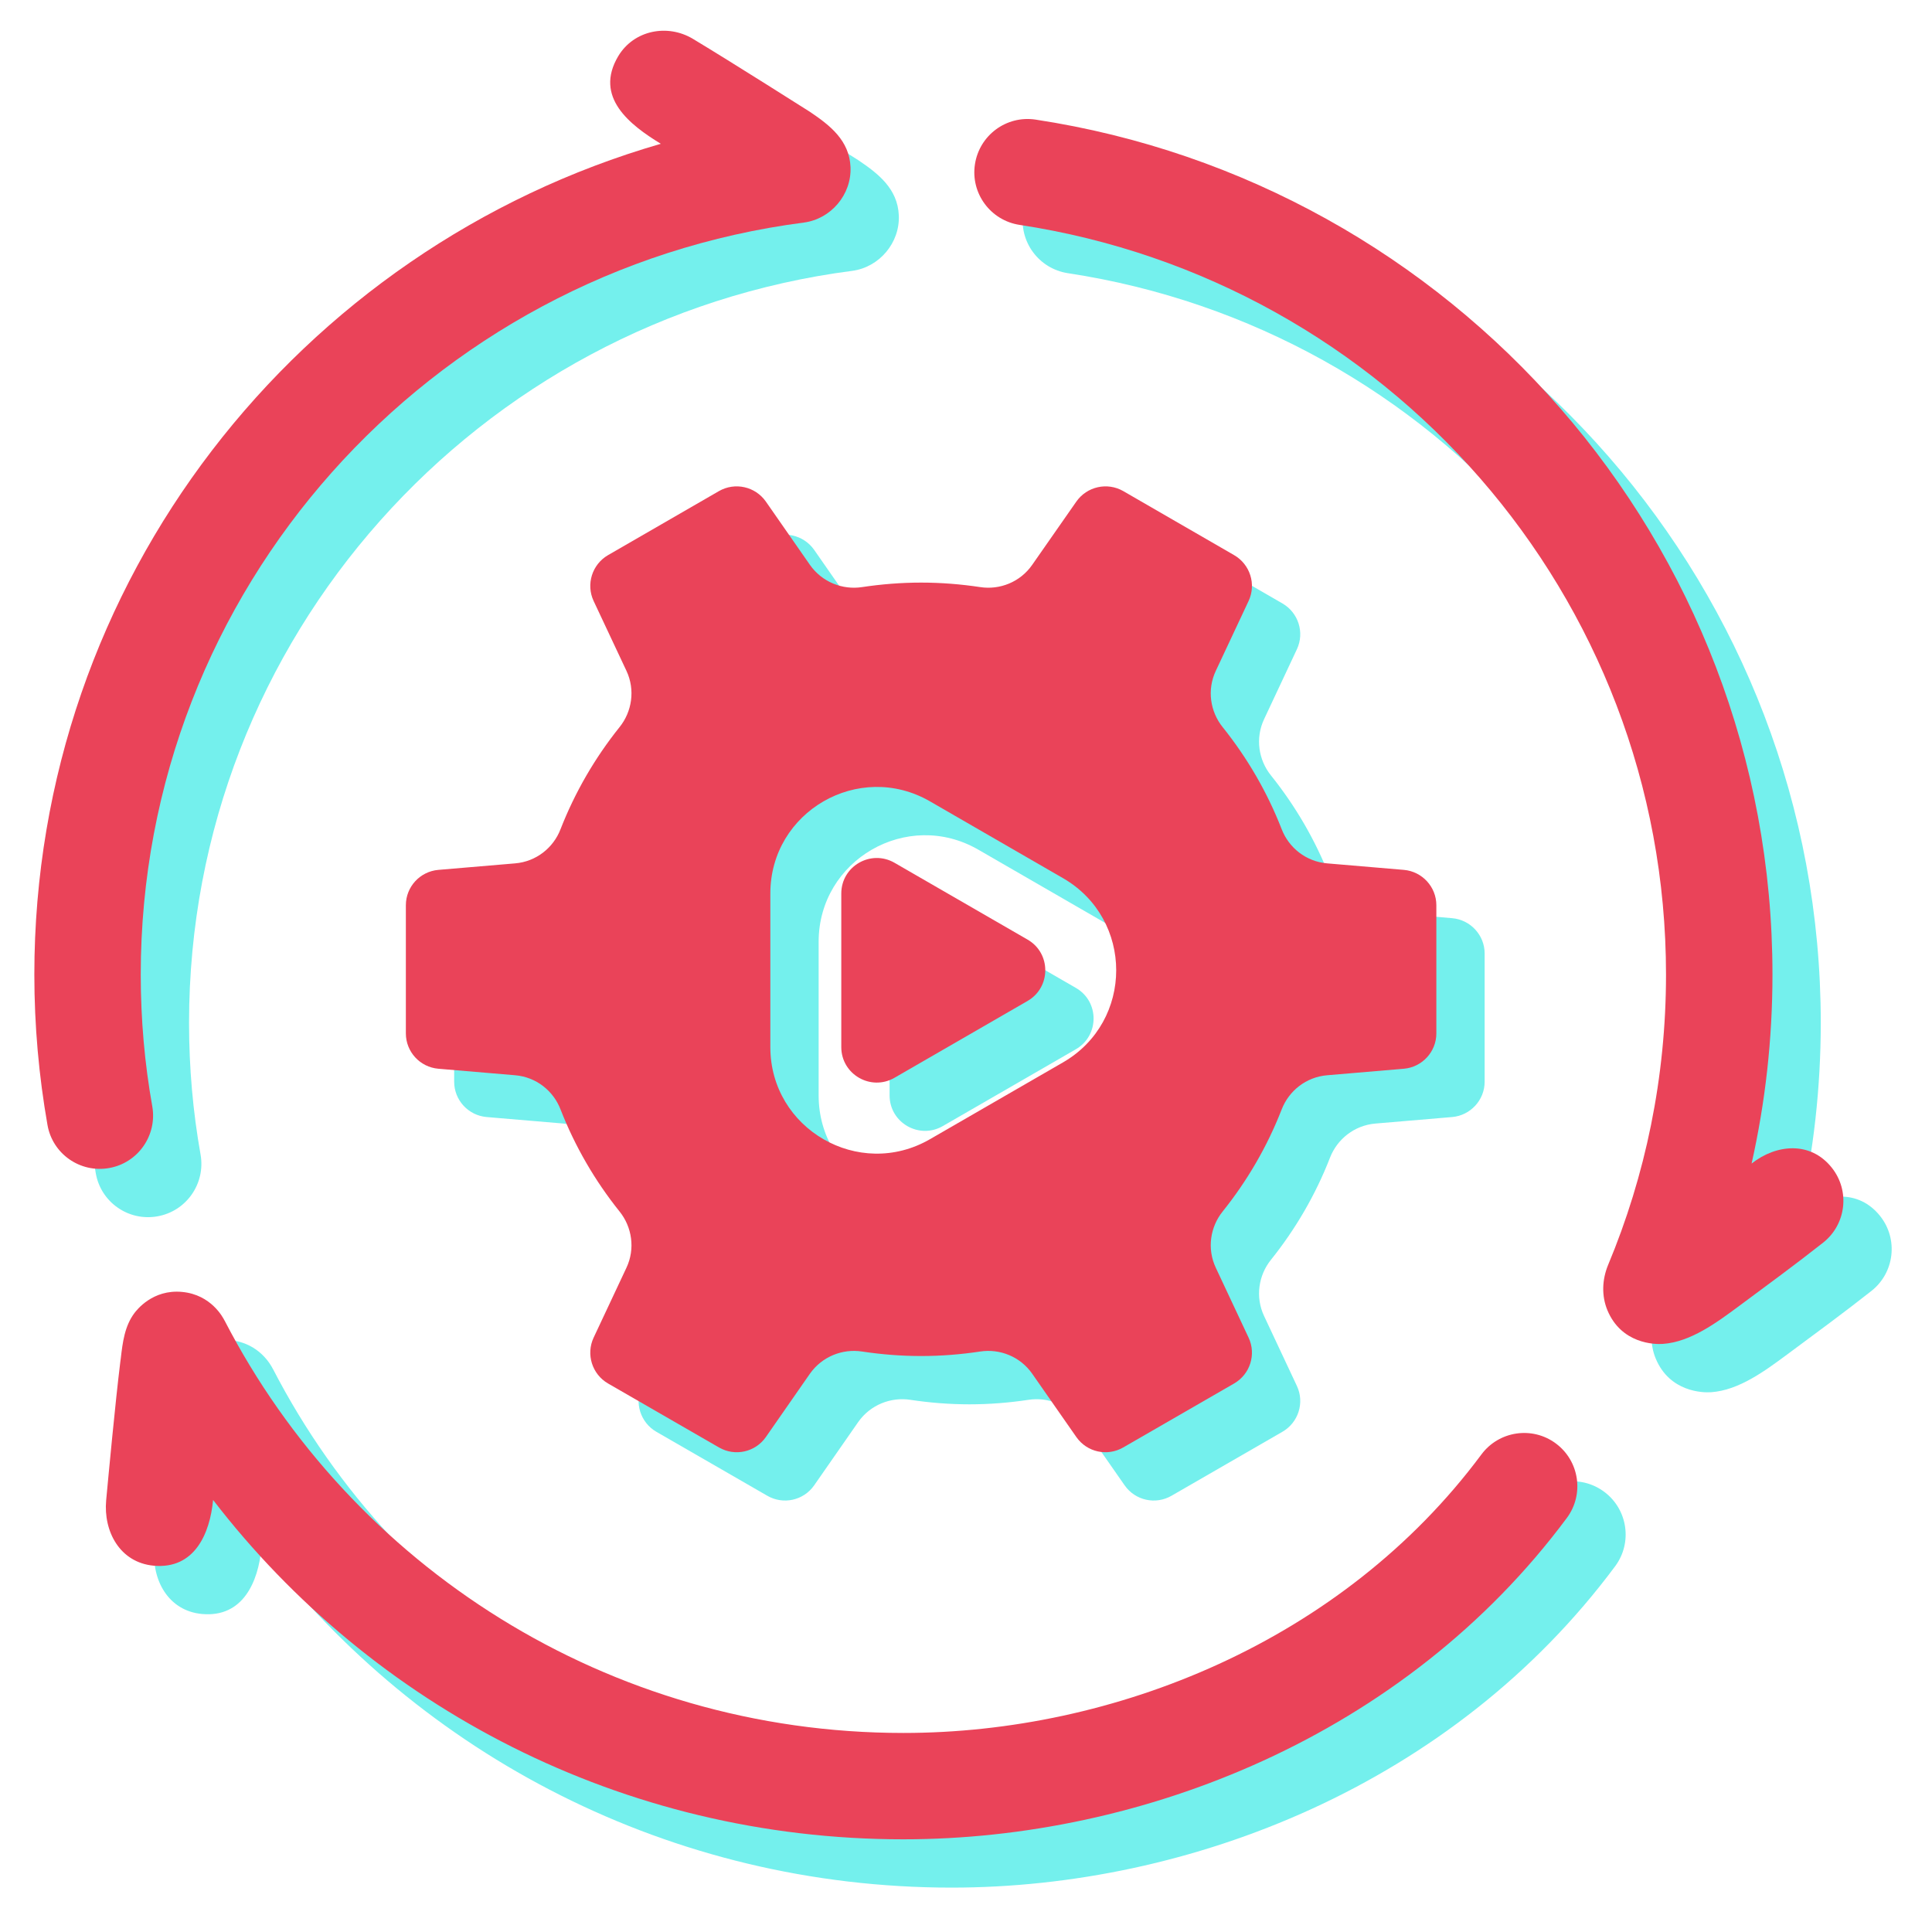 <svg width="40" height="40" viewBox="0 0 40 40" fill="none" xmlns="http://www.w3.org/2000/svg">
<path d="M13.801 2.161C14.126 1.622 14.822 1.489 15.347 1.805C16.16 2.294 17.765 3.313 17.765 3.313C18.182 3.593 18.586 3.907 18.609 4.46C18.633 5.029 18.204 5.534 17.642 5.608C9.892 6.612 3.914 13.203 3.914 21.177C3.914 22.11 3.995 23.022 4.153 23.907C4.257 24.507 3.857 25.078 3.259 25.183C2.658 25.29 2.087 24.889 1.983 24.291C1.805 23.277 1.711 22.238 1.711 21.177C1.711 13.018 7.191 6.14 14.682 3.977C14.04 3.586 13.294 3.01 13.801 2.161Z" fill="#74F0ED"/>
<path d="M21.185 4.402C21.277 3.799 21.837 3.386 22.439 3.476C31.074 4.789 37.697 12.208 37.697 21.177C37.697 22.519 37.548 23.828 37.265 25.09C37.774 24.689 38.484 24.619 38.927 25.178C39.305 25.655 39.224 26.347 38.749 26.725C38.178 27.175 37.592 27.605 37.008 28.038C36.542 28.383 36.002 28.784 35.429 28.824C35.255 28.837 34.57 28.822 34.28 28.128C34.155 27.827 34.17 27.491 34.293 27.192C35.066 25.341 35.493 23.31 35.493 21.177C35.493 13.322 29.692 6.807 22.109 5.656C21.507 5.564 21.093 5.002 21.185 4.402Z" fill="#74F0ED"/>
<path d="M5.651 28.343L5.649 28.341C5.618 28.28 5.374 27.805 4.771 27.748C4.158 27.689 3.828 28.128 3.785 28.183C3.58 28.455 3.539 28.793 3.501 29.121C3.497 29.149 3.494 29.176 3.49 29.204C3.387 30.035 3.244 31.57 3.198 32.062C3.139 32.703 3.479 33.351 4.182 33.416C5.028 33.493 5.346 32.753 5.412 32.055C8.7 36.328 13.88 39.081 19.703 39.081C24.631 39.081 30.077 36.953 33.441 32.426C33.802 31.939 33.701 31.249 33.213 30.886C32.725 30.522 32.034 30.625 31.671 31.113C28.792 34.987 24.059 36.879 19.704 36.879C13.579 36.879 8.269 33.412 5.651 28.343Z" fill="#74F0ED"/>
<path d="M22.274 21.724C22.764 21.441 22.764 20.734 22.274 20.453L19.52 18.863C19.03 18.581 18.418 18.933 18.418 19.499V22.679C18.418 23.244 19.03 23.597 19.52 23.314L22.274 21.724Z" fill="#74F0ED"/>
<path fill-rule="evenodd" clip-rule="evenodd" d="M15.886 11.167C16.217 10.978 16.637 11.072 16.856 11.384L17.768 12.694C18.018 13.051 18.442 13.218 18.85 13.155C19.248 13.095 19.656 13.062 20.071 13.062C20.486 13.062 20.893 13.095 21.292 13.155C21.699 13.218 22.123 13.051 22.371 12.694L23.285 11.384C23.504 11.072 23.924 10.978 24.255 11.167L26.552 12.494C26.882 12.685 27.013 13.097 26.851 13.442L26.172 14.889C25.986 15.283 26.056 15.735 26.315 16.056C26.823 16.69 27.237 17.4 27.536 18.168C27.685 18.553 28.041 18.838 28.476 18.875L30.066 19.01C30.444 19.043 30.738 19.361 30.738 19.741V22.396C30.738 22.776 30.444 23.094 30.066 23.127L28.476 23.262C28.041 23.299 27.685 23.584 27.536 23.969C27.237 24.737 26.823 25.447 26.315 26.081C26.056 26.402 25.986 26.854 26.172 27.248L26.851 28.695C27.013 29.04 26.882 29.452 26.552 29.643L24.255 30.968C23.924 31.159 23.504 31.066 23.285 30.753L22.371 29.442C22.123 29.086 21.699 28.919 21.292 28.982C20.893 29.042 20.486 29.075 20.071 29.075C19.656 29.075 19.248 29.042 18.85 28.982C18.442 28.919 18.018 29.086 17.768 29.442L16.856 30.753C16.637 31.066 16.217 31.159 15.886 30.968L13.588 29.643C13.259 29.452 13.129 29.04 13.29 28.695L13.97 27.247C14.155 26.854 14.085 26.402 13.826 26.081C13.318 25.447 12.905 24.737 12.605 23.969C12.457 23.584 12.101 23.299 11.667 23.262L10.075 23.127C9.695 23.094 9.403 22.776 9.403 22.396V19.741C9.403 19.361 9.695 19.043 10.075 19.01L11.667 18.875C12.101 18.838 12.457 18.553 12.605 18.168C12.905 17.4 13.318 16.69 13.826 16.056C14.085 15.735 14.155 15.283 13.97 14.889L13.29 13.442C13.129 13.097 13.259 12.685 13.588 12.494L15.886 11.167ZM23.008 19.181C24.477 20.029 24.477 22.148 23.008 22.996L20.254 24.586C18.785 25.435 16.949 24.375 16.949 22.679V19.499C16.949 17.802 18.785 16.743 20.254 17.591L23.008 19.181Z" fill="#74F0ED"/>
<path d="M12.801 1.161C13.126 0.622 13.822 0.489 14.347 0.805C15.16 1.294 16.765 2.313 16.765 2.313C17.182 2.593 17.586 2.907 17.609 3.46C17.633 4.029 17.204 4.534 16.642 4.608C8.892 5.612 2.914 12.203 2.914 20.177C2.914 21.11 2.995 22.022 3.153 22.907C3.257 23.507 2.857 24.078 2.259 24.183C1.658 24.29 1.087 23.889 0.983 23.291C0.805 22.277 0.711 21.238 0.711 20.177C0.711 12.018 6.191 5.14 13.682 2.977C13.04 2.586 12.294 2.01 12.801 1.161Z" fill="#EA4359"/>
<path d="M20.185 3.402C20.277 2.799 20.837 2.386 21.439 2.476C30.074 3.789 36.697 11.208 36.697 20.177C36.697 21.519 36.548 22.828 36.265 24.09C36.774 23.689 37.484 23.619 37.927 24.178C38.305 24.655 38.224 25.347 37.749 25.725C37.178 26.175 36.592 26.605 36.008 27.038C35.542 27.383 35.002 27.784 34.429 27.824C34.255 27.837 33.57 27.822 33.28 27.128C33.155 26.827 33.17 26.491 33.293 26.192C34.066 24.341 34.493 22.31 34.493 20.177C34.493 12.322 28.692 5.807 21.109 4.656C20.507 4.564 20.093 4.002 20.185 3.402Z" fill="#EA4359"/>
<path d="M4.651 27.343L4.649 27.341C4.618 27.28 4.374 26.805 3.771 26.748C3.158 26.689 2.828 27.128 2.785 27.183C2.58 27.455 2.539 27.793 2.501 28.121C2.497 28.149 2.494 28.176 2.49 28.204C2.387 29.035 2.244 30.57 2.198 31.062C2.139 31.703 2.479 32.351 3.182 32.416C4.028 32.493 4.346 31.753 4.412 31.055C7.7 35.328 12.88 38.081 18.703 38.081C23.631 38.081 29.077 35.953 32.441 31.426C32.802 30.939 32.701 30.249 32.213 29.886C31.725 29.522 31.034 29.625 30.671 30.113C27.792 33.987 23.059 35.879 18.704 35.879C12.579 35.879 7.269 32.412 4.651 27.343Z" fill="#EA4359"/>
<path d="M21.274 20.724C21.764 20.441 21.764 19.734 21.274 19.453L18.52 17.863C18.03 17.581 17.418 17.933 17.418 18.499V21.679C17.418 22.244 18.03 22.597 18.52 22.314L21.274 20.724Z" fill="#EA4359"/>
<path fill-rule="evenodd" clip-rule="evenodd" d="M14.886 10.167C15.217 9.978 15.637 10.072 15.856 10.384L16.768 11.694C17.018 12.051 17.442 12.218 17.85 12.155C18.248 12.095 18.656 12.062 19.071 12.062C19.486 12.062 19.893 12.095 20.292 12.155C20.699 12.218 21.123 12.051 21.371 11.694L22.285 10.384C22.504 10.072 22.924 9.978 23.255 10.167L25.552 11.494C25.882 11.685 26.013 12.097 25.851 12.442L25.172 13.889C24.986 14.283 25.056 14.735 25.315 15.056C25.823 15.69 26.237 16.4 26.536 17.168C26.685 17.553 27.041 17.838 27.476 17.875L29.066 18.01C29.444 18.043 29.738 18.361 29.738 18.741V21.396C29.738 21.776 29.444 22.094 29.066 22.127L27.476 22.262C27.041 22.299 26.685 22.584 26.536 22.969C26.237 23.737 25.823 24.447 25.315 25.081C25.056 25.402 24.986 25.854 25.172 26.248L25.851 27.695C26.013 28.04 25.882 28.452 25.552 28.643L23.255 29.968C22.924 30.159 22.504 30.066 22.285 29.753L21.371 28.442C21.123 28.086 20.699 27.919 20.292 27.982C19.893 28.042 19.486 28.075 19.071 28.075C18.656 28.075 18.248 28.042 17.85 27.982C17.442 27.919 17.018 28.086 16.768 28.442L15.856 29.753C15.637 30.066 15.217 30.159 14.886 29.968L12.588 28.643C12.259 28.452 12.129 28.04 12.29 27.695L12.97 26.247C13.155 25.854 13.085 25.402 12.826 25.081C12.318 24.447 11.905 23.737 11.605 22.969C11.457 22.584 11.101 22.299 10.667 22.262L9.075 22.127C8.695 22.094 8.403 21.776 8.403 21.396V18.741C8.403 18.361 8.695 18.043 9.075 18.01L10.667 17.875C11.101 17.838 11.457 17.553 11.605 17.168C11.905 16.4 12.318 15.69 12.826 15.056C13.085 14.735 13.155 14.283 12.97 13.889L12.29 12.442C12.129 12.097 12.259 11.685 12.588 11.494L14.886 10.167ZM22.008 18.181C23.477 19.029 23.477 21.148 22.008 21.996L19.254 23.586C17.785 24.435 15.949 23.375 15.949 21.679V18.499C15.949 16.802 17.785 15.743 19.254 16.591L22.008 18.181Z" fill="#EA4359"/>
</svg>
